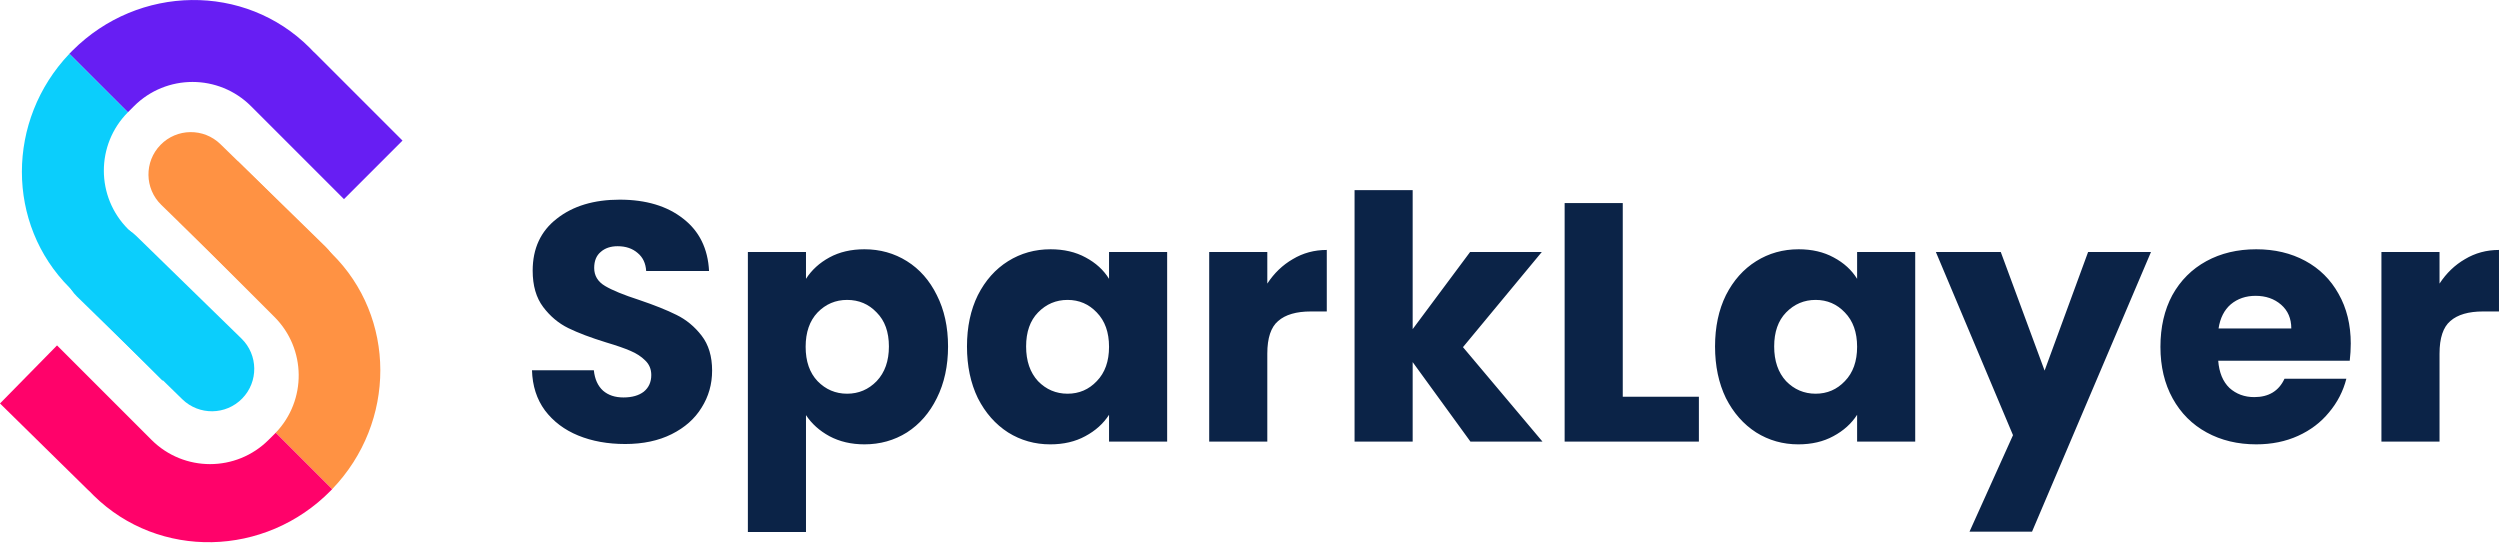 <svg width="1459" height="317" viewBox="0 0 1459 317" fill="none" xmlns="http://www.w3.org/2000/svg">
<path fill-rule="evenodd" clip-rule="evenodd" d="M234.9 82.042L200.74 116.212L146.506 61.979C127.637 43.11 97.046 43.11 78.177 61.979L74.757 65.398C74.711 65.444 74.674 65.483 74.635 65.529L40.485 31.387V31.378C41.083 30.752 41.689 30.136 42.296 29.528C80.977 -9.153 142.927 -9.919 180.665 27.819C181.439 28.594 182.205 29.388 182.954 30.182C183.336 30.518 183.719 30.863 184.084 31.228L234.9 82.042Z" fill="#671EF3"/>
<path fill-rule="evenodd" clip-rule="evenodd" d="M128.991 187.96L94.831 222.12L44.016 171.304C43.66 170.949 43.334 170.595 43.016 170.23C42.194 169.464 41.391 168.689 40.587 167.886C3.456 130.746 3.597 70.169 40.485 31.386L74.635 65.528C55.888 84.406 55.934 114.905 74.757 133.727L128.991 187.96Z" fill="#0BCEFC"/>
<path d="M128.645 84.131C118.866 74.593 103.207 74.788 93.669 84.566C84.131 94.344 84.326 110.004 94.105 119.542L155.537 179.464C165.315 189.002 180.974 188.807 190.512 179.028C200.05 169.25 199.856 153.591 190.077 144.053L128.645 84.131Z" fill="#FF9243"/>
<path d="M44.514 138.095C54.052 128.316 69.711 128.122 79.49 137.661L140.922 197.583C150.701 207.121 150.896 222.781 141.356 232.558C131.818 242.337 116.159 242.532 106.38 232.992L44.948 173.07C35.169 163.532 34.974 147.873 44.512 138.094L44.514 138.095Z" fill="#0BCEFC"/>
<path fill-rule="evenodd" clip-rule="evenodd" d="M193.845 285.48L160.908 252.543C179.039 233.628 178.786 203.586 160.17 184.97L105.507 130.307C105.143 129.942 104.769 129.578 104.395 129.233L138.853 94.166L190.108 144.533C190.472 144.888 190.808 145.252 191.135 145.626C191.958 146.372 192.761 147.138 193.555 147.924C231.359 185.073 231.396 246.424 193.845 285.48Z" fill="#FF9243"/>
<path fill-rule="evenodd" clip-rule="evenodd" d="M193.845 285.481C193.584 285.76 193.322 286.032 193.051 286.303C154.715 325.311 92.775 326.619 54.711 289.218C53.917 288.433 53.142 287.649 52.376 286.846C51.994 286.519 51.629 286.183 51.265 285.827L0 235.459L33.291 201.579C33.45 201.738 33.608 201.897 33.758 202.055L88.421 256.709C107.29 275.578 137.882 275.578 156.751 256.709L160.17 253.301C160.423 253.048 160.666 252.805 160.908 252.544L193.845 285.481Z" fill="#FF026A"/>
<path d="M364.813 259.124C354.631 259.124 345.508 257.47 337.443 254.165C329.376 250.859 322.899 245.966 318.006 239.489C313.246 233.009 310.733 225.208 310.468 216.085H346.566C347.095 221.241 348.88 225.209 351.922 227.985C354.962 230.629 358.93 231.951 363.821 231.951C368.845 231.951 372.812 230.827 375.721 228.579C378.629 226.2 380.085 222.959 380.085 218.862C380.085 215.425 378.895 212.581 376.515 210.334C374.268 208.086 371.424 206.235 367.987 204.78C364.682 203.326 359.922 201.672 353.706 199.822C344.714 197.045 337.377 194.268 331.69 191.491C326.004 188.715 321.113 184.616 317.014 179.195C312.915 173.773 310.867 166.698 310.867 157.973C310.867 145.016 315.561 134.899 324.948 127.626C334.336 120.223 346.567 116.521 361.639 116.521C376.978 116.521 389.341 120.223 398.729 127.626C408.117 134.899 413.142 145.081 413.803 158.17H377.111C376.847 153.674 375.194 150.172 372.153 147.658C369.111 145.014 365.212 143.692 360.451 143.692C356.352 143.692 353.047 144.816 350.535 147.063C348.023 149.18 346.767 152.287 346.767 156.386C346.767 160.882 348.882 164.384 353.114 166.898C357.346 169.41 363.957 172.121 372.947 175.029C381.939 178.07 389.21 180.979 394.764 183.756C400.45 186.533 405.341 190.565 409.44 195.855C413.539 201.144 415.589 207.954 415.589 216.284C415.589 224.217 413.539 231.423 409.44 237.903C405.474 244.383 399.656 249.538 391.986 253.374C384.317 257.208 375.26 259.127 364.815 259.127L364.813 259.124ZM470.374 162.73C473.68 157.574 478.242 153.408 484.06 150.236C489.878 147.062 496.687 145.475 504.489 145.475C513.612 145.475 521.877 147.789 529.28 152.416C536.686 157.045 542.504 163.656 546.735 172.249C551.099 180.844 553.281 190.827 553.281 202.198C553.281 213.57 551.099 223.618 546.735 232.345C542.504 240.94 536.686 247.617 529.28 252.377C521.877 257.006 513.612 259.318 504.489 259.318C496.819 259.318 490.01 257.733 484.06 254.558C478.242 251.385 473.68 247.285 470.374 242.261V310.488H436.458V147.058H470.374V162.726V162.73ZM518.768 202.2C518.768 193.737 516.389 187.126 511.628 182.365C507 177.474 501.248 175.027 494.373 175.027C487.629 175.027 481.878 177.474 477.117 182.365C472.489 187.257 470.175 193.935 470.175 202.397C470.175 210.86 472.489 217.536 477.117 222.43C481.878 227.321 487.629 229.768 494.373 229.768C501.116 229.768 506.869 227.321 511.628 222.43C516.387 217.406 518.768 210.662 518.768 202.2ZM564.329 202.2C564.329 190.828 566.444 180.845 570.676 172.25C575.039 163.657 580.923 157.045 588.328 152.418C595.733 147.789 603.997 145.477 613.12 145.477C620.922 145.477 627.73 147.062 633.549 150.237C639.499 153.41 644.061 157.576 647.235 162.732V147.063H681.15V257.736H647.235V242.068C643.93 247.224 639.3 251.39 633.351 254.562C627.533 257.736 620.724 259.323 612.922 259.323C603.931 259.323 595.733 257.009 588.328 252.382C580.923 247.621 575.039 240.945 570.676 232.35C566.444 223.622 564.329 213.573 564.329 202.203V202.2ZM647.235 202.397C647.235 193.935 644.855 187.257 640.094 182.365C635.466 177.474 629.78 175.027 623.037 175.027C616.293 175.027 610.541 177.474 605.781 182.365C601.153 187.126 598.84 193.737 598.84 202.2C598.84 210.662 601.154 217.406 605.781 222.43C610.541 227.321 616.293 229.768 623.037 229.768C629.78 229.768 635.466 227.321 640.094 222.43C644.855 217.538 647.235 210.86 647.235 202.397ZM739.602 165.506C743.568 159.423 748.527 154.663 754.482 151.225C760.427 147.655 767.034 145.869 774.312 145.869V181.769H764.989C756.524 181.769 750.181 183.619 745.948 187.322C741.717 190.892 739.6 197.24 739.6 206.363V257.733H705.686V147.061H739.6L739.602 165.506ZM858.158 257.733L824.433 211.321V257.733H790.523V110.963H824.433V192.083L857.953 147.061H899.803L853.789 202.595L900.202 257.733H858.158ZM947.044 231.553H991.472V257.733H913.123V118.5H947.044V231.553ZM1000.9 202.2C1000.9 190.828 1003.02 180.845 1007.25 172.25C1011.61 163.657 1017.5 157.045 1024.91 152.418C1032.31 147.789 1040.57 145.477 1049.7 145.477C1057.49 145.477 1064.3 147.062 1070.12 150.237C1076.08 153.41 1080.64 157.576 1083.81 162.732V147.063H1117.72V257.736H1083.81V242.068C1080.5 247.224 1075.87 251.39 1069.93 254.562C1064.11 257.736 1057.3 259.323 1049.49 259.323C1040.5 259.323 1032.31 257.009 1024.91 252.382C1017.5 247.621 1011.61 240.945 1007.25 232.35C1003.02 223.622 1000.9 213.573 1000.9 202.203V202.2ZM1083.81 202.397C1083.81 193.935 1081.43 187.257 1076.67 182.365C1072.04 177.474 1066.36 175.027 1059.61 175.027C1052.87 175.027 1047.12 177.474 1042.35 182.365C1037.73 187.126 1035.41 193.737 1035.41 202.2C1035.41 210.662 1037.73 217.406 1042.35 222.43C1047.12 227.321 1052.87 229.768 1059.61 229.768C1066.36 229.768 1072.04 227.321 1076.67 222.43C1081.43 217.538 1083.81 210.86 1083.81 202.397ZM1255.32 147.061L1185.89 310.292H1149.4L1174.79 253.964L1129.77 147.061H1167.65L1193.23 216.28L1218.62 147.061H1255.32ZM1371.9 200.611C1371.9 203.784 1371.7 207.091 1371.31 210.528H1294.55C1295.09 217.404 1297.26 222.693 1301.1 226.396C1305.06 229.966 1309.88 231.75 1315.58 231.75C1324.04 231.75 1329.92 228.181 1333.23 221.04H1369.33C1367.48 228.313 1364.1 234.859 1359.21 240.675C1354.45 246.494 1348.44 251.055 1341.16 254.36C1333.89 257.666 1325.76 259.318 1316.76 259.318C1305.92 259.318 1296.27 257.004 1287.81 252.377C1279.34 247.749 1272.73 241.138 1267.98 232.545C1263.22 223.95 1260.83 213.9 1260.83 202.397C1260.83 190.895 1263.15 180.844 1267.77 172.249C1272.54 163.656 1279.15 157.043 1287.61 152.416C1296.07 147.788 1305.79 145.475 1316.76 145.475C1327.48 145.475 1336.99 147.722 1345.32 152.218C1353.65 156.714 1360.13 163.128 1364.77 171.456C1369.52 179.786 1371.91 189.504 1371.91 200.611H1371.9ZM1337.2 191.686C1337.2 185.868 1335.21 181.241 1331.24 177.802C1327.27 174.365 1322.32 172.646 1316.36 172.646C1310.68 172.646 1305.85 174.3 1301.88 177.605C1298.05 180.909 1295.68 185.603 1294.75 191.686H1337.2ZM1423.71 165.506C1427.68 159.423 1432.63 154.663 1438.58 151.225C1444.53 147.655 1451.15 145.869 1458.41 145.869V181.769H1449.09C1440.64 181.769 1434.28 183.619 1430.05 187.322C1425.83 190.892 1423.71 197.24 1423.71 206.363V257.733H1389.8V147.061H1423.71V165.506H1423.71Z" fill="#0B2347"/>
</svg>
